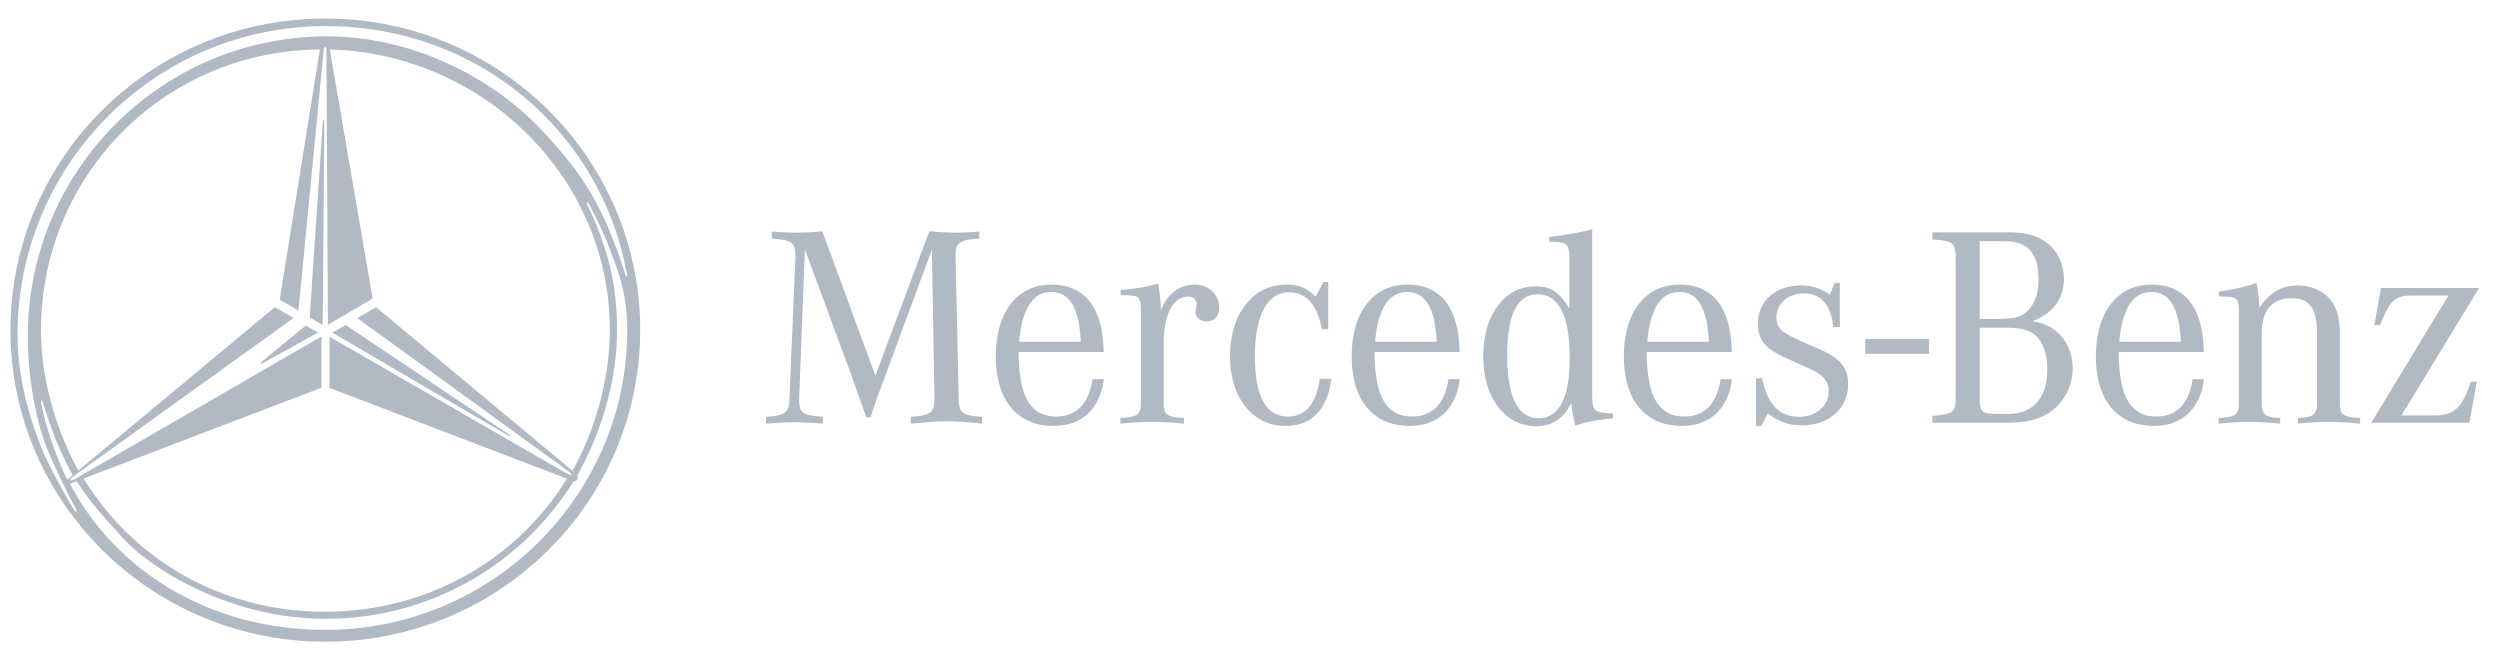 <svg xmlns="http://www.w3.org/2000/svg" width="296" height="77" fill="none"><path fill="#B1BAC4" d="M188.52 27.129c-1.689.449-3.211.72-5.102.922v.575c2.128 0 2.399.238 2.399 1.997v5.913c-1.251-2.028-2.232-2.635-4.055-2.635-3.616 0-6.147 3.412-6.147 8.28 0 4.868 2.566 8.283 6.249 8.283 1.926 0 3.243-.877 4.188-2.77.136 1.283.137 1.418.475 2.703 1.385-.44 1.958-.576 3.953-.812l.505-.069v-.574c-2.263-.067-2.465-.237-2.465-2.298V27.129Zm-91.16.246a25.729 25.729 0 0 1-3.21.171c-.947 0-1.453-.033-2.769-.135v.842c2.33.136 2.802.474 2.802 2.03v.204l-.71 16.596c-.067 1.826-.403 2.095-2.768 2.265v.812c1.758-.136 2.43-.169 3.376-.169.947 0 1.621.033 3.346.169v-.812c-2.366-.17-2.805-.474-2.805-1.961v-.304l.676-17.543 5.54 14.975.406 1.182.475 1.317.472 1.32.373 1.083h.508l.369-1.116.439-1.287.472-1.248.406-1.119 5.576-15.074.304 17.51v.169c0 1.589-.506 1.96-2.805 2.096v.812c2.129-.203 2.939-.27 4.224-.27 1.282 0 2.094.067 4.223.27v-.812c-2.433-.17-2.738-.439-2.771-2.265l-.37-16.596v-.237c0-1.522.506-1.86 2.804-1.997v-.842c-1.284.102-1.825.135-2.669.135-1.014 0-1.722-.035-3.243-.171l-6.385 17.106-6.286-17.106Zm131.426.135v.848c2.432.134 2.771.403 2.771 2.229V46.98c0 1.826-.27 2.061-2.771 2.265v.812h8.549c2.499 0 3.851-.304 5.269-1.182 1.691-1.082 2.805-3.146 2.805-5.276 0-1.824-.777-3.479-2.095-4.493-.711-.54-1.454-.846-2.67-1.083 2.433-.912 3.719-2.636 3.719-5.001 0-1.76-.745-3.316-2.029-4.295-1.149-.845-2.467-1.218-4.663-1.218h-8.885Zm5.609 1.05h2.871c2.839 0 4.088 1.384 4.088 4.529 0 1.554-.369 2.67-1.113 3.549-.743.845-1.656 1.116-3.55 1.116h-2.296V28.56Zm-77.705 4.833-.914 1.723c-1.081-1.048-1.993-1.42-3.445-1.42-3.987 0-6.691 3.45-6.691 8.485 0 4.935 2.67 8.25 6.589 8.25 3.042 0 4.966-1.963 5.405-5.58h-1.386c-.405 2.975-1.656 4.464-3.752 4.464-2.6 0-3.917-2.4-3.917-7.134 0-4.834 1.489-7.57 4.022-7.57 2.062 0 3.31 1.418 3.917 4.358h.746v-5.576h-.574Zm60.538.102-.574 1.384c-1.149-.776-2.127-1.08-3.445-1.08-2.974 0-5.068 1.825-5.068 4.496 0 1.96.779 2.906 3.243 4.057l1.554.707 1.284.575c1.655.744 2.299 1.521 2.299 2.67 0 1.725-1.488 3.044-3.481 3.044-2.365 0-3.785-1.487-4.394-4.563l-.74.033v5.646h.607l.809-1.522c1.284 1.014 2.5 1.42 4.055 1.42 3.177 0 5.441-2.026 5.441-4.867 0-1.994-.914-3.077-3.481-4.192l-1.419-.608c-3.076-1.352-3.58-1.79-3.58-3.143 0-1.589 1.385-2.806 3.174-2.806 2.129 0 3.244 1.285 3.547 3.988h.779v-5.24h-.61Zm49.944 0c-1.348.474-2.5.743-4.461 1.014v.574c.17 0 .341.033.442.033 1.69 0 1.89.205 1.924 1.59v10.952c0 1.453-.335 1.724-2.396 1.825v.677c1.757-.17 2.464-.202 3.646-.202 1.217 0 1.894.032 3.652.202v-.677c-1.758-.067-2.197-.406-2.197-1.756v-8.184c0-2.771 1.215-4.222 3.514-4.222 2.16 0 3.039 1.182 3.039 4.123v8.283c0 1.35-.439 1.689-2.264 1.756v.677c1.756-.17 2.432-.202 3.683-.202 1.215 0 1.894.032 3.685.202v-.677c-2.062-.1-2.402-.372-2.402-1.825v-8.115c0-1.283-.168-2.23-.508-3.04-.674-1.657-2.431-2.704-4.458-2.704-1.957 0-3.345.811-4.563 2.637-.068-1.285-.167-2.163-.336-2.941Zm-130.029.066c-1.387.405-2.535.61-4.461.779v.608h.439c1.756.033 1.927.204 1.96 1.657v11.053c0 1.453-.37 1.724-2.432 1.825v.677c1.859-.17 2.568-.205 3.785-.205 1.182 0 1.892.035 3.748.205v-.677c-2.06-.1-2.398-.372-2.398-1.825v-7.065c0-3.348 1.114-5.474 2.87-5.474.608 0 1.016.335 1.016.81v.303l-.069.34c-.033.136-.066.27-.066.336 0 .678.608 1.15 1.386 1.15.844 0 1.419-.644 1.419-1.624 0-1.621-1.251-2.737-2.94-2.737-1.756 0-3.211 1.116-3.953 3.043v-.373c-.069-1.014-.136-1.554-.304-2.806Zm-12.656.136c-4.055 0-6.587 3.278-6.587 8.484 0 5.205 2.532 8.25 6.89 8.25 3.311 0 5.473-2.064 5.913-5.546h-1.35c-.406 2.874-1.893 4.43-4.292 4.43-3.074 0-4.425-2.365-4.458-7.64h10.067c-.067-5.205-2.196-7.978-6.183-7.978Zm42.143 0c-4.055 0-6.589 3.278-6.589 8.484 0 5.205 2.534 8.25 6.892 8.25 3.311 0 5.475-2.064 5.913-5.546h-1.352c-.405 2.874-1.891 4.43-4.29 4.43-3.074 0-4.427-2.365-4.461-7.64h10.07c-.069-5.205-2.196-7.978-6.183-7.978Zm32.225 0c-4.055 0-6.589 3.278-6.589 8.484 0 5.205 2.534 8.25 6.892 8.25 3.311 0 5.473-2.064 5.913-5.546h-1.353c-.406 2.874-1.89 4.43-4.289 4.43-3.074 0-4.427-2.365-4.461-7.64h10.07c-.069-5.205-2.198-7.978-6.183-7.978Zm55.887 0c-4.055 0-6.589 3.278-6.589 8.484 0 5.205 2.534 8.25 6.892 8.25 3.311 0 5.473-2.064 5.913-5.546h-1.353c-.404 2.874-1.889 4.43-4.286 4.43-3.076 0-4.428-2.365-4.461-7.64h10.067c-.069-5.205-2.196-7.978-6.183-7.978Zm27.159.405-.781 4.395h.679c1.216-3.042 1.755-3.516 3.953-3.516h4.152l-9.154 15.077h11.621l.881-4.867h-.709c-1.016 3.076-1.96 3.988-4.26 3.988h-3.95l9.189-15.077h-11.621Zm-157.447.473c2.196 0 3.31 1.893 3.514 5.883h-7.299c.338-3.887 1.622-5.883 3.785-5.883Zm42.14 0c2.196 0 3.311 1.893 3.514 5.883h-7.299c.338-3.887 1.622-5.883 3.785-5.883Zm32.227 0c2.196 0 3.311 1.893 3.514 5.883h-7.298c.337-3.887 1.622-5.883 3.784-5.883Zm55.887 0c2.196 0 3.311 1.893 3.514 5.883h-7.298c.337-3.887 1.622-5.883 3.784-5.883Zm-72.642.27c2.5 0 3.784 2.572 3.784 7.54 0 4.699-1.249 7.131-3.682 7.131s-3.715-2.534-3.715-7.368c0-4.902 1.18-7.303 3.613-7.303Zm52.329 3.958h3.21c1.791 0 2.803.302 3.58 1.08.778.778 1.215 2.23 1.215 3.853 0 3.38-1.689 5.275-4.696 5.275h-1.214c-1.792 0-2.095-.273-2.095-1.76v-8.448Zm-13.551 1.34v1.748h7.55v-1.748h-7.55ZM38.402 14.542c0-.485-.147-.501-.186-.018L36.67 37.58l1.538.9.193-23.937Zm-7.216 28.424 6.49-3.597-1.474-.82-5.198 4.256c-.29.249-.16.352.182.161Z"/><path fill="#B1BAC4" d="M38.513 2.194c-20.58-.01-37.272 16.52-37.272 36.892 0 20.372 16.68 36.885 37.272 36.892 20.592.006 37.287-16.52 37.287-36.892 0-20.373-16.68-36.892-37.287-36.892Zm0 72.379c-14.006 0-24.996-7.284-30.23-17.3l.809-.297c1.36 2.219 3.137 4.17 5.524 6.807 2.942 3.234 12.246 9.48 23.89 9.48a34.464 34.464 0 0 0 16.805-4.305A34.487 34.487 0 0 0 67.894 57.01c.47-.132.62-.336.464-.745 2.799-4.933 4.7-11.13 4.7-17.186 0-3.814-.56-6.917-1.447-9.69a38.28 38.28 0 0 0-2-4.99.877.877 0 0 1-.132-.475c.141.107.255.246.332.405.541.988 1.753 3.408 2.322 4.983.768 2.102 2.136 5.012 2.136 9.767.008 19.41-15.885 35.505-35.756 35.494ZM8.667 56.415 34.77 37.644l-2.233-1.274L9.281 55.71c-2.612-4.735-4.426-10.815-4.426-16.597 0-18.31 14.57-33.134 33.018-33.247l-4.759 29.613 2.224 1.293 2.99-30.901c.056-.39.323-.39.323 0l.176 32.586 5.297-3.111-5.076-29.487c18.132.485 33.154 15.116 33.154 33.196 0 5.83-1.76 11.92-4.427 16.685L44.543 36.38l-2.237 1.278 24.97 18.117c.6.427.416.621-.222.265l-28.04-16.178v6.063l28.104 10.743c-5.89 9.61-16.514 15.758-28.677 15.758-12.19 0-22.643-6.145-28.533-15.77l28.154-10.75v-6.062L8.906 56.694c-.692.381-.876.168-.24-.279Zm-.718.36c-1.233-2.557-2.532-6.16-3.07-9.01-.026-.15-.02-.304.02-.45.09.134.158.282.205.437.845 2.616 1.583 4.969 3.511 8.503l-.666.52Zm66.267-23.948a1.52 1.52 0 0 1-.203-.42c-2.725-8.408-5.046-11.711-9.519-16.623C58.6 9.316 48.98 4.315 38.741 4.304 19.171 4.302 3.295 20.19 3.295 39.768c0 5.82 1.269 10.848 2.289 13.373 1.195 2.928 3.264 6.872 3.367 7.05.073.145.11.306.11.469a1.39 1.39 0 0 1-.334-.388c-.593-.862-3.024-5.242-3.777-7.157-1.655-4.166-2.87-8.711-2.87-13.481 0-20.178 16.322-36.541 36.504-36.541 18.029 0 32.563 12.53 35.632 29.302.03.143.03.29 0 .432Z"/><path fill="#B1BAC4" d="M60.147 51.363 40.932 38.48l-1.58.903L60.055 51.51c.368.212.446.08.092-.147Z"/></svg>